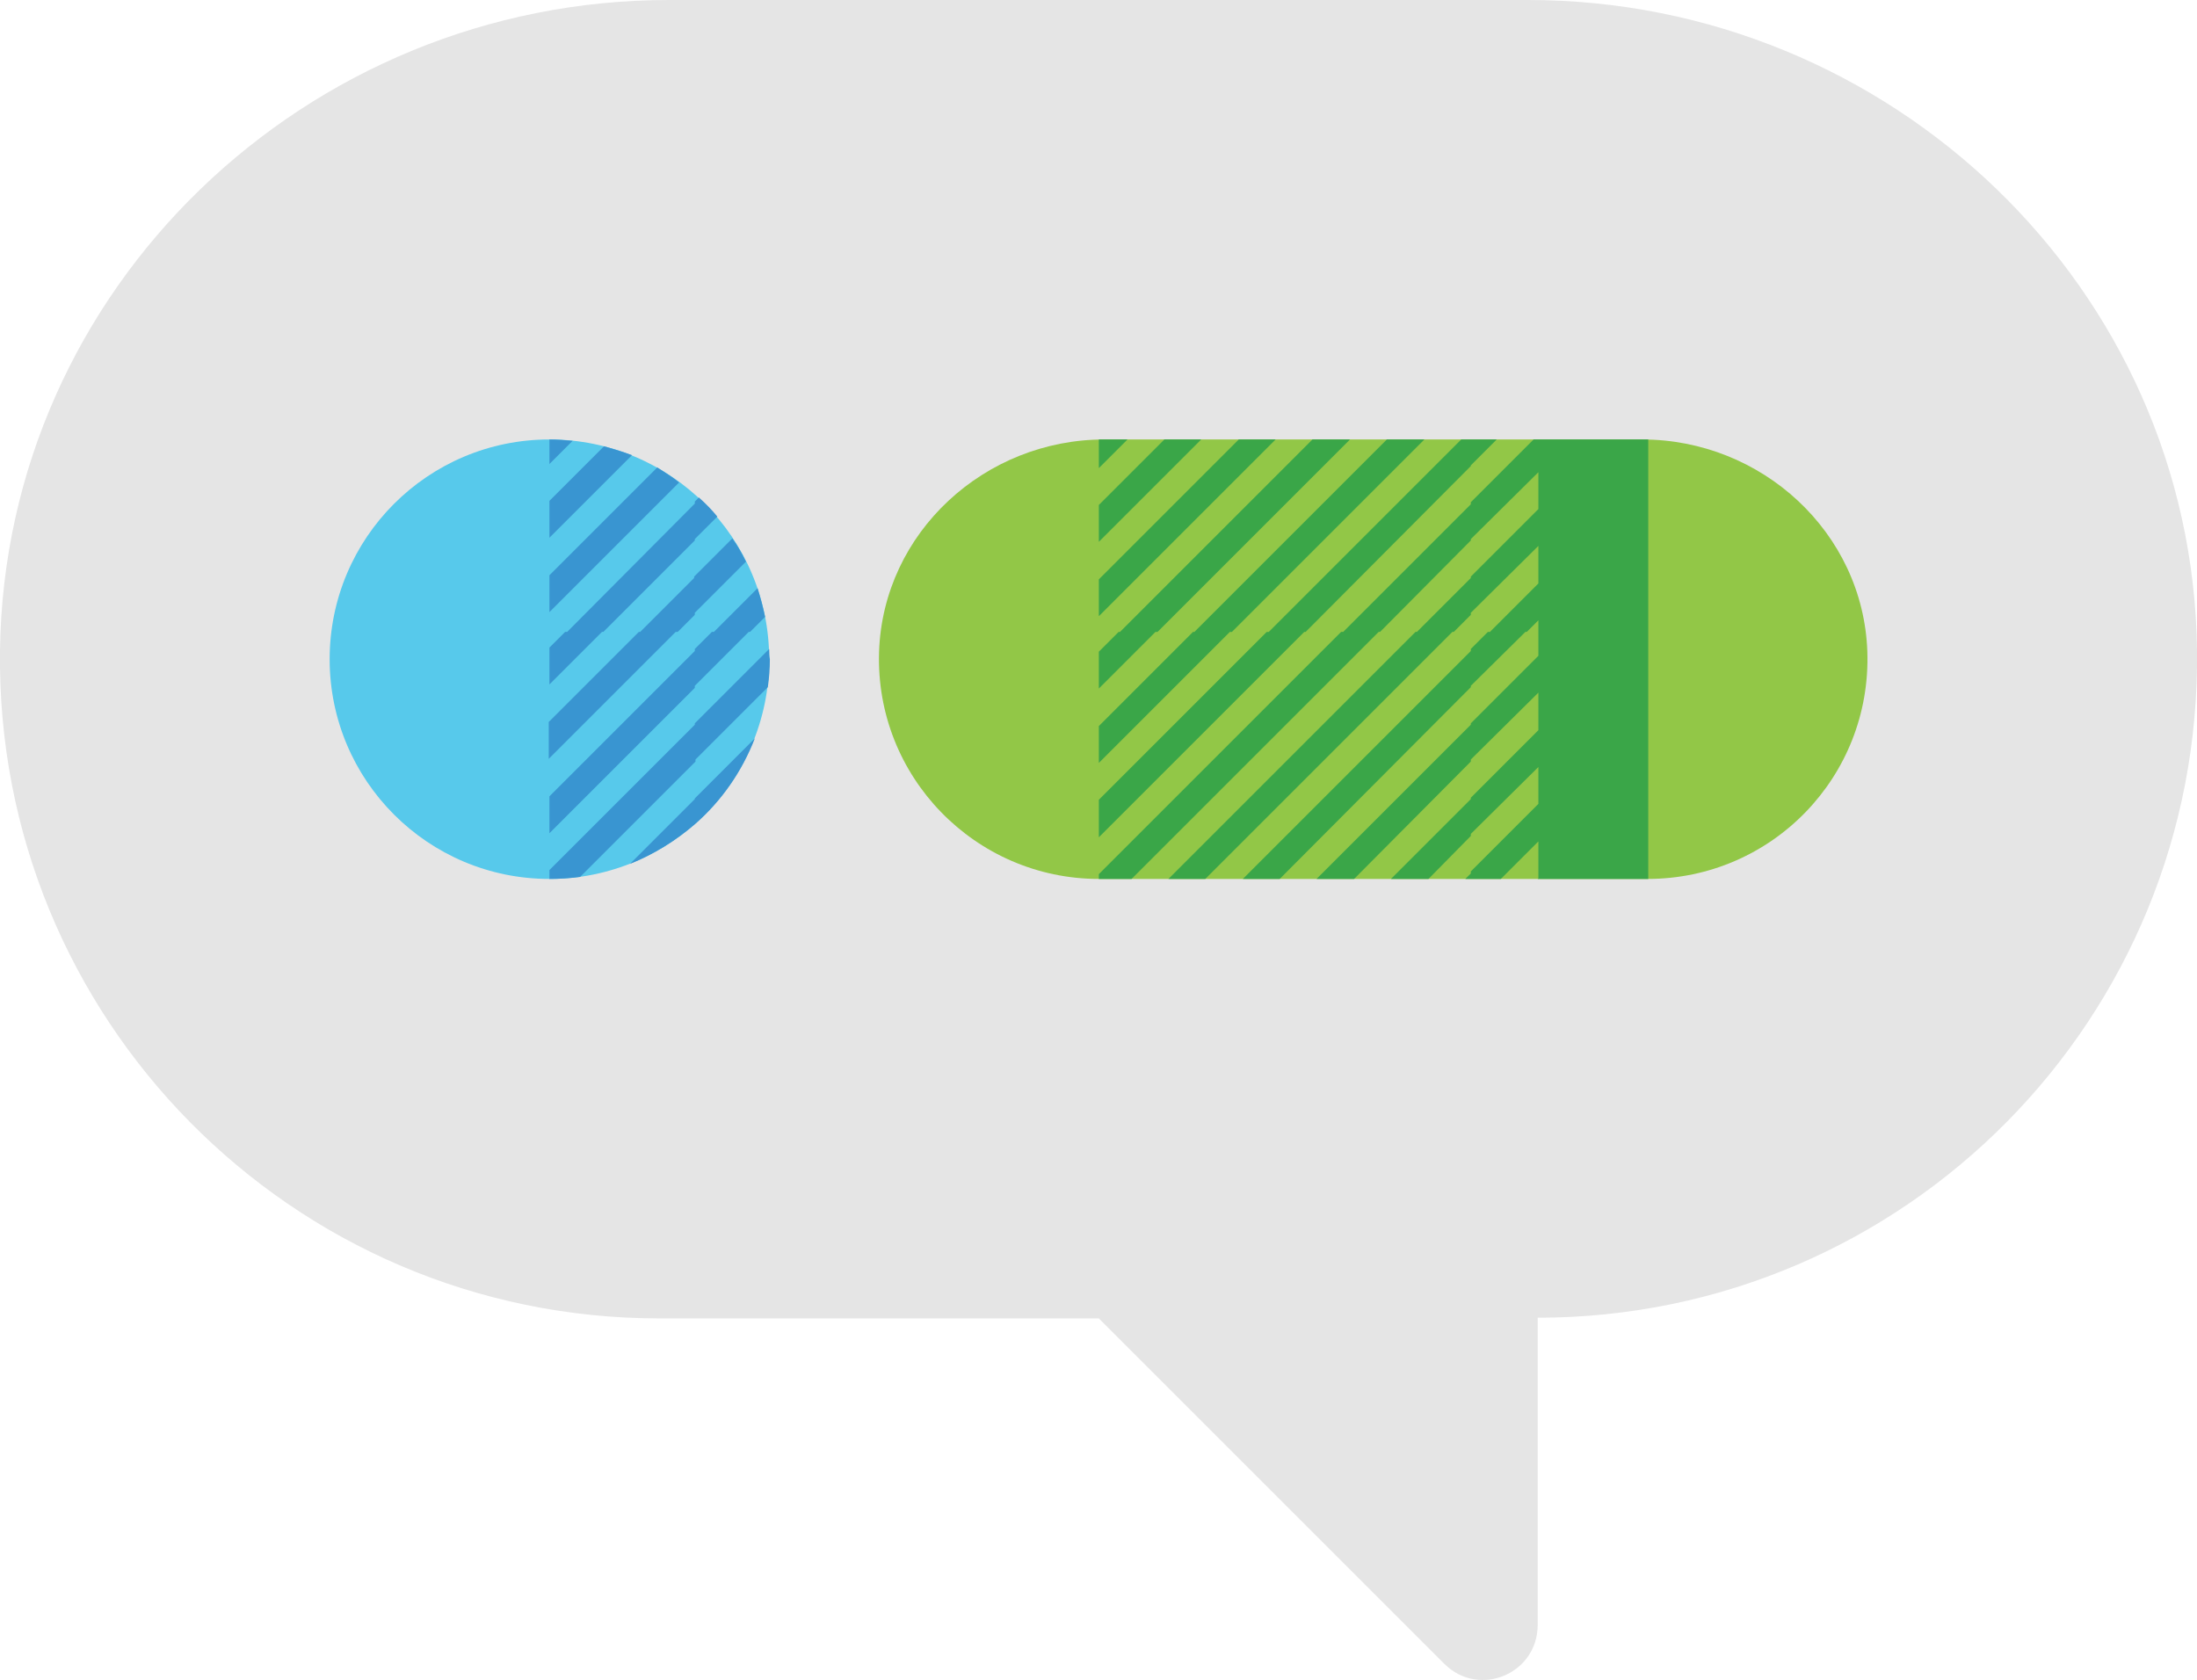 <svg viewBox="0 0 321.9 246.2" xmlns="http://www.w3.org/2000/svg"><path d="m223.9 0h-125.9c-53.1 0-97.3 42.2-98 95.3-.7 53.9 42.8 97.9 96.6 97.9h64.4l50.6 50.6c5.1 5.1 13.7 1.5 13.7-5.7v-45c53.8 0 97.3-43.9 96.6-97.9-.7-53-44.9-95.2-98-95.2z" fill="#e5e5e5"/><circle cx="80.5" cy="96.6" fill="#57c9eb" r="32.2"/><path d="m161 128.8c-18.1 0-32.8-15-32.2-33.3.6-17.5 15.5-31.1 33-31.1h78.8c17.5 0 32.4 13.6 33 31.1.6 18.3-14 33.3-32.2 33.3z" fill="#92c747"/><g fill="none"><path d="m215.5 92.6v2.5l2.5-2.5m-2.5 19v5.3l9.9-9.9v-5.5l-9.9 9.8m0 11.2v5.2l9.9-9.9v-5.4l-9.9 9.8m8-29.6-8 7.9v5.5l9.9-9.9v-3.5h-1.7m1.6 36.2.1-.1v-5.4l-5.5 5.5m-4.4-60.5v5.3l9.2-9.2h-5.4l-3.8 3.8m0 11v5.3l9.9-9.9v-5.4l-9.9 9.8m9.9 13.6v-1.7l-1.7 1.7"/><path d="m215.5 90.1v2.5h2.8l7.1-7.1v-5.5l-9.9 9.8m-45.9 2.8h-.3l-8.3 8.3v5.5l13.8-13.8m-13.8 0v2.9l2.9-2.9m51.6 35.1v-5.2l-6.2 6.3h5.4l.8-.8m-13.3-35.4h-.2l-36.2 36.2h5.4l36.2-36.2m8.1 2.5v-2.5h-2.7l-36.2 36.2h5.5l33.4-33.4m0 21.5v-5.3l-17.1 17.2h5.4l11.7-11.7m-24.2-24.5h-.2l-30.1 30.1v5.4l35.5-35.5m19 13.4v-5.3l-28 28.1h5.4l22.6-22.6m-35-13.6h-.3l-19.2 19.2v5.4l24.6-24.6m27.4 0h2.5v-2.5m-50.3-25.7-4.2 4.2v5.4l9.6-9.6m5.4 0-15 15v5.5l20.5-20.5"/><path d="m215.5 84.5v-5.3l-13.3 13.4h5.4l7.9-7.9m0-11.1v-5.3l-24.2 24.3h5.5l18.7-18.7m-51.4 18.7 28.2-28.2h-5.4l-25.9 25.9v2.3h2.9m10.9 0h.2l28.2-28.2h-5.4l-28.2 28.2m16 0h.3l28.2-28.2h-5.4l-28.2 28.2"/></g><path d="m225.4 64.4h-.7l-9.2 9.2v.3l-18.7 18.7h-.3l-35.5 35.5v.7h4.8l36.2-36.2h.2l13.3-13.4v-.2l9.9-9.8v5.4l-9.9 9.9v.2l-7.9 7.9h-.2l-36.2 36.2h5.4l36.2-36.2h.2l2.5-2.5v-.3l9.9-9.8v5.5l-7.1 7.1h-.3l-2.5 2.5v.3l-33.4 33.4h5.4l28-28.1v-.2l8-7.9h.2l1.7-1.7v5.2l-9.9 9.9v.2l-22.6 22.6h5.5l17.1-17.2v-.3l9.9-9.8v5.5l-9.9 9.9v.2l-11.7 11.7h5.5l6.2-6.3v-.3l9.9-9.8v5.4l-9.9 9.9v.3l-.8.8h5.2l5.5-5.5v5.4l-.1.1h16.2v-64.4m-80.5 0v4.2l4.2-4.2m5.4 0-9.6 9.6v5.4l15-15m5.5 0-20.5 20.5v5.4l25.9-25.9m-17.3 28.2 28.2-28.2h-5.5l-28.2 28.2h-.2l-2.9 2.9v5.4l8.3-8.3m11.2 0 28.2-28.2h-5.5l-28.2 28.2h-.2l-13.8 13.8v5.4l19.2-19.2m11.1 0 24.2-24.3v-.1l3.8-3.8h-5.2l-28.2 28.2h-.3l-24.6 24.6v5.5l30.1-30.1" fill="#3aa648"/><path d="m101.8 111.6v5.3l8.8-8.8c.9-2.3 1.5-4.8 1.9-7.4l-10.6 10.6v.3zm0-19v2.5l2.5-2.5m5.4 0-7.9 7.9v5.5l10.8-10.8c0-.9-.1-1.7-.2-2.5h-2.7zm-7.9-13.4v5.3l5.6-5.6c-.7-1.1-1.5-2.1-2.3-3.1l-3.3 3.3z" fill="none"/><path d="m101.8 90.1v2.5h2.8l6.4-6.4c-.5-1.3-1-2.7-1.6-3.9l-7.5 7.5v.3zm.6-17.1c-.2-.2-.4-.4-.6-.5v1.1zm10 19.6c-.1-.7-.2-1.5-.3-2.2l-2.2 2.2zm-31.9 0v2.3l2.3-2.3m19 2.5v-2.5h-2.8l-18.5 18.6v5.5l21.3-21.3m0 21.5v-5.3l-16.8 16.9c2.6-.4 5-1 7.4-1.9l9.5-9.5v-.2zm0-10.9v-5.3l-21.3 21.4v5.4l21.3-21.3m-13.4-13.6h-.2l-7.7 7.8v5.4l13.2-13.2m-1.1-25.8-12.1 12.1v5.4l15.8-15.8c-1.2-.6-2.4-1.2-3.7-1.7zm-8.7-2.2-3.4 3.4v5.4l8-8c-1.5-.4-3-.7-4.6-.8z" fill="none"/><path d="m101.8 84.5v-5.3l-13.4 13.4h5.5l7.9-7.9m-2.5 7.9h2.5v-2.5m-18.7 2.5 18.7-18.7v-1.4c-.7-.6-1.5-1.3-2.3-1.8l-19 19v3h2.6z" fill="none"/><path d="m112.7 95.1-10.9 10.9v.2l-21.3 21.3v1.3c1.5 0 3-.1 4.5-.3l16.9-16.9v-.3l10.6-10.6c.2-1.4.3-2.7.3-4.1-.1-.5-.1-1-.1-1.5zm-10.9 22-9.5 9.5c3.5-1.4 6.7-3.4 9.5-5.8 3.9-3.4 6.9-7.7 8.8-12.6l-8.8 8.8zm0-16.6 7.9-7.9h.2l2.2-2.2c-.3-1.4-.7-2.9-1.1-4.2l-6.4 6.4h-.3l-2.5 2.5v.3l-21.3 21.3v5.4l21.3-21.3zm-21.3-36.1v3.6l3.4-3.4c-1.1-.1-2.3-.2-3.4-.2zm8 1-8 8v5.4l12.1-12.1c-1.3-.5-2.7-.9-4.1-1.3zm7.8 3.1-15.8 15.8v5.4l19-19c-1-.8-2.1-1.5-3.2-2.2zm-7.9 24.1 13.4-13.4v-.2l3.3-3.3c-.8-1-1.7-1.9-2.7-2.8l-.6.6v.3l-18.7 18.8h-.3l-2.3 2.3v5.4l7.7-7.7zm10.9 0 2.5-2.5v-.3l7.5-7.5c-.6-1.2-1.2-2.3-2-3.4l-5.6 5.6v.2l-7.9 7.9h-.2l-13.2 13.2v5.4l18.6-18.6z" fill="#3995d1"/></svg>